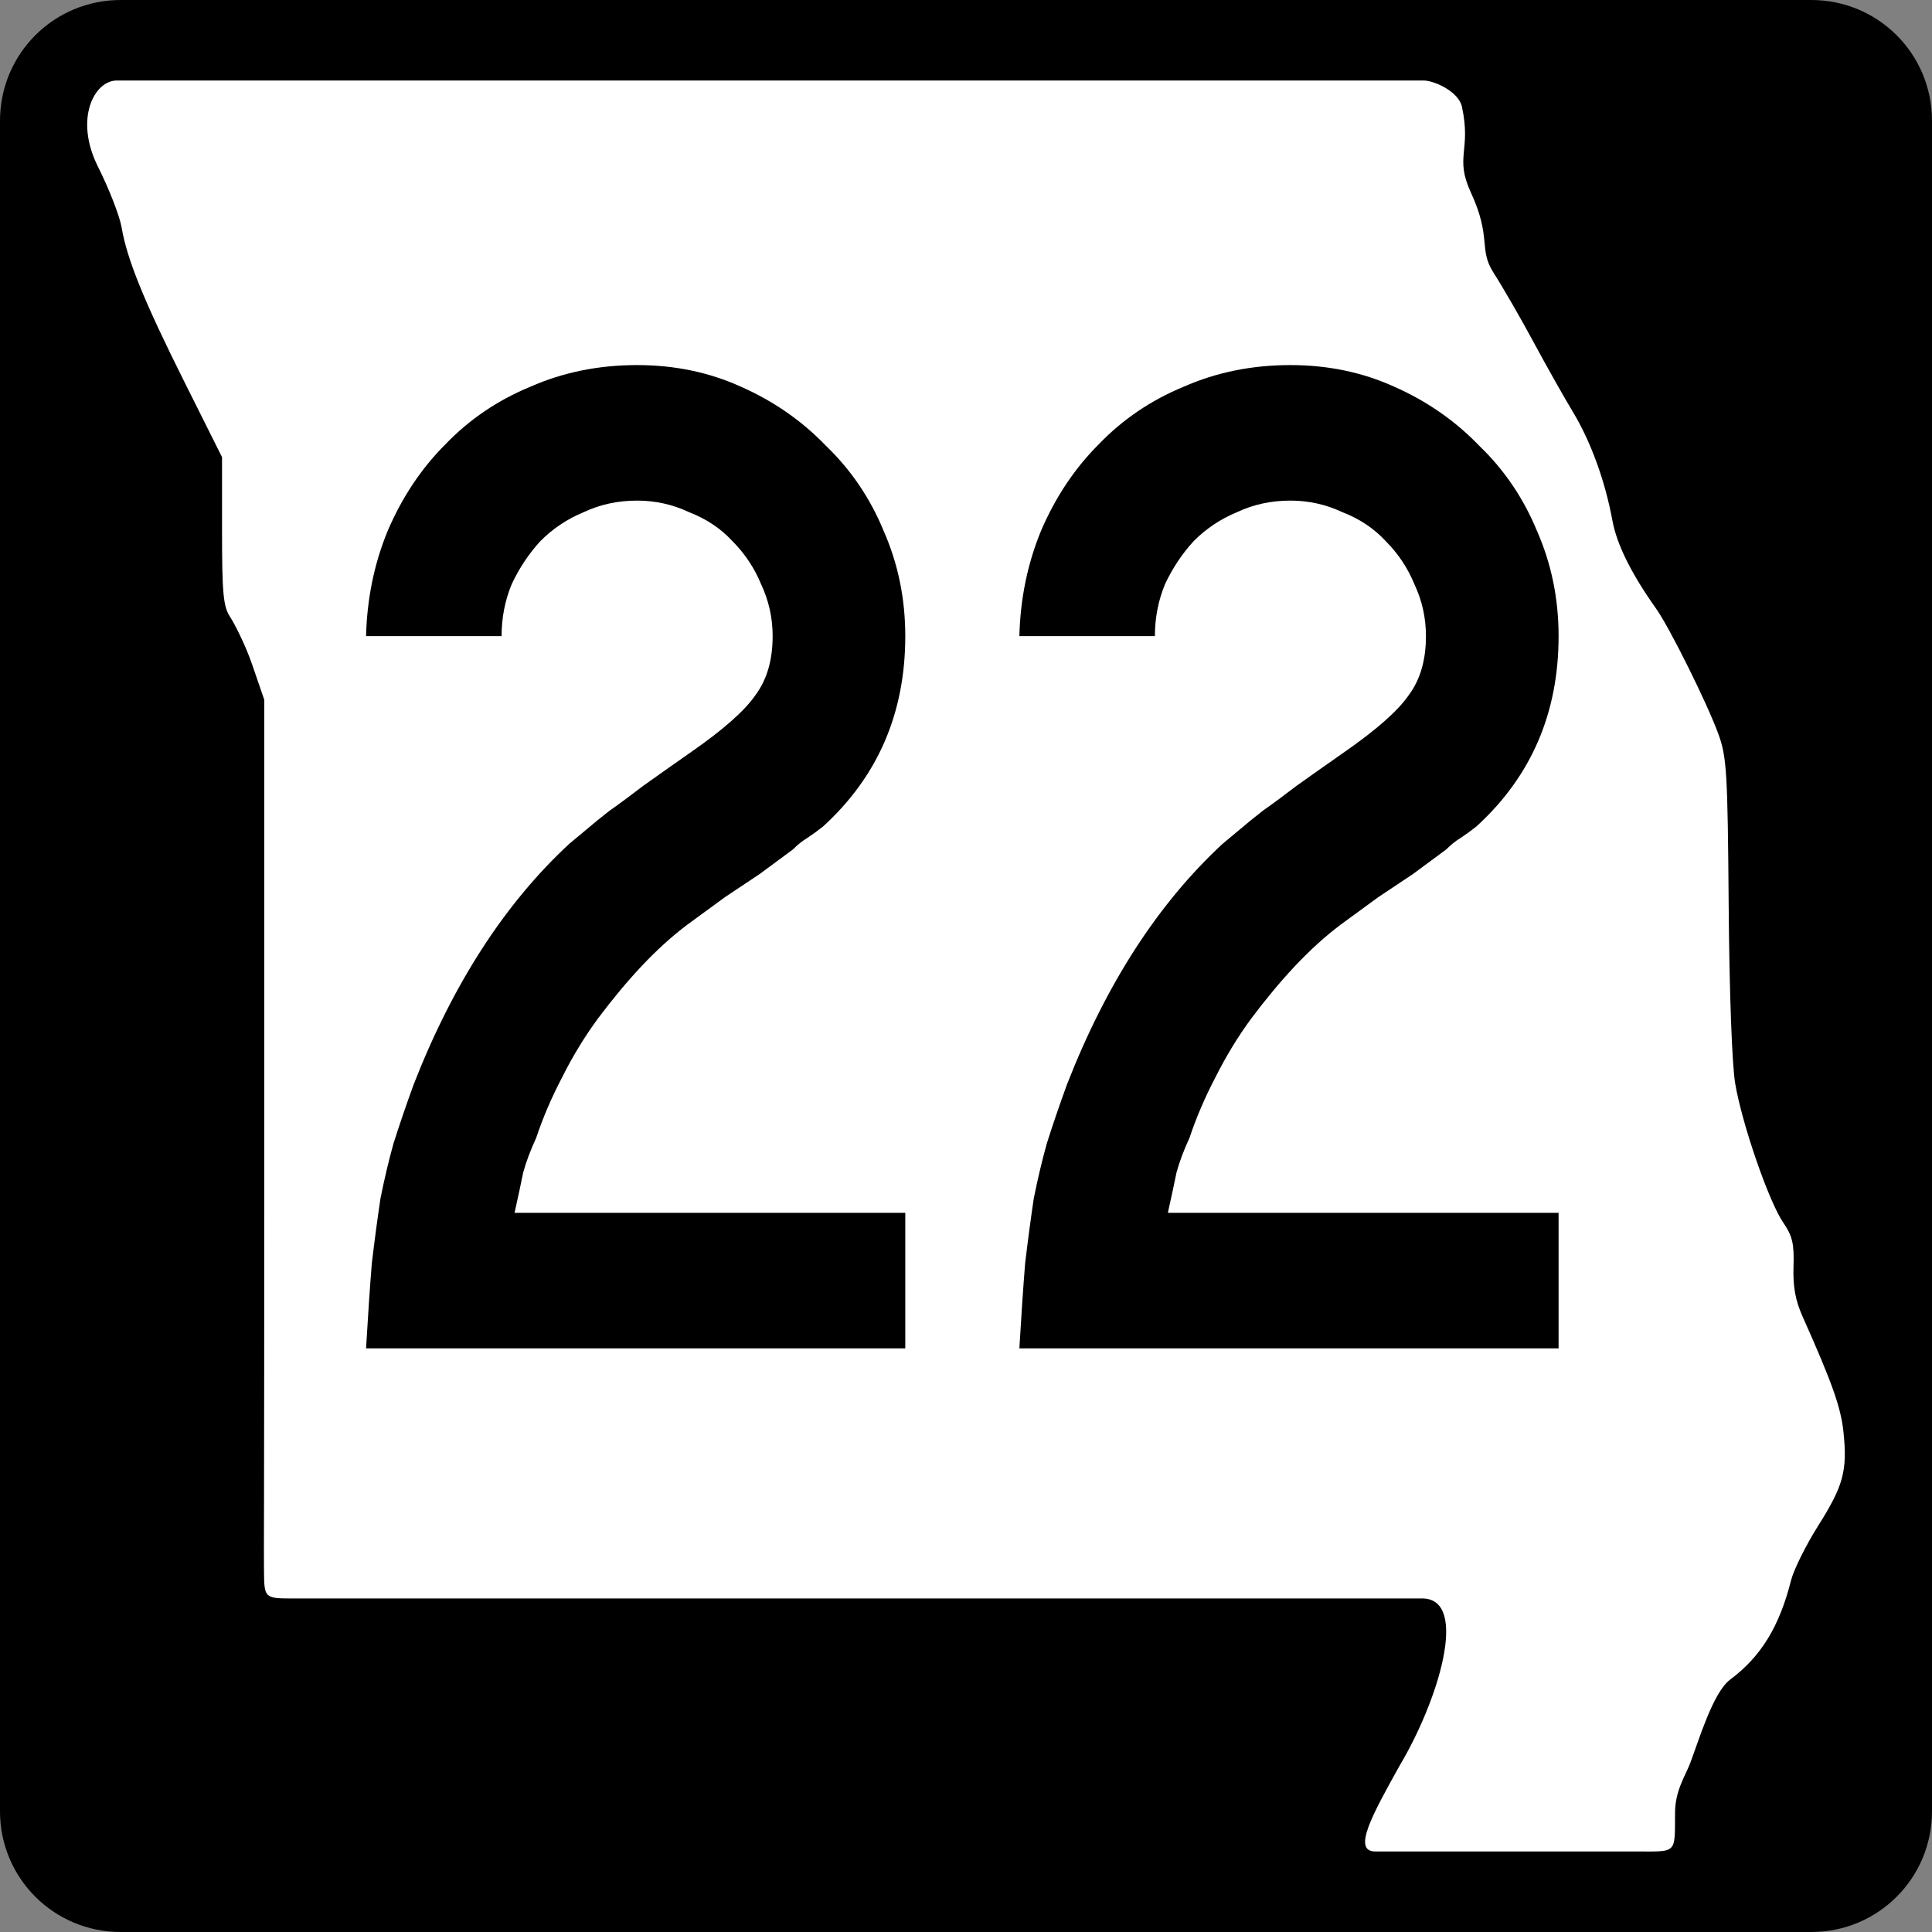 <?xml version="1.0" encoding="UTF-8" standalone="no"?>
<!-- Created with Inkscape (http://www.inkscape.org/) -->

<svg
   xmlns:dc="http://purl.org/dc/elements/1.1/"
   xmlns:cc="http://creativecommons.org/ns#"
   xmlns:rdf="http://www.w3.org/1999/02/22-rdf-syntax-ns#"
   xmlns:svg="http://www.w3.org/2000/svg"
   xmlns="http://www.w3.org/2000/svg"
   version="1.1"
   width="600"
   height="600"
   id="svg2">
  <rect width="100%" height="100%" fill="#808080" stroke="none"/>
  <defs
     id="defs6" />
  <path
     d="m 37.5,0 525,0 C 583.275,0 600,16.725 600,37.5 l 0,525 c 0,20.775 -16.725,37.5 -37.5,37.5 l -525,0 C 16.725,600 0,583.275 0,562.5 L 0,37.5 C 0,16.725 16.725,0 37.5,0 z"
     id="rect3761"
     style="fill:#000000;fill-opacity:1;stroke:none" />
  <path
     d="m 427.107,574.988 c -7.243,0 -0.915,-11.428 7.514,-26.572 12.083,-20.265 21.599,-51.444 7.412,-51.998 -11.756,0 -14.171,0 -175.422,0 -100.247,0 -165.945,0 -175.241,0 -9.297,0 -9.297,0 -9.385,-8.687 -0.088,-8.687 0.088,-2.677 0.088,-139.239 l 0,-131.165 -3.771,-10.97 c -2.128,-6.192 -5.518,-12.755 -6.876,-14.829 -2.088,-3.19 -2.468,-7.296 -2.468,-26.659 l 0,-22.888 -11.628,-23.252 C 44.723,93.519 39.415,80.464 37.764,70.603 37.181,67.127 33.876,58.64 30.419,51.743 22.993,36.93 29.267,25 36.286,25 c 84.733,0 277.559,0 405.808,0 3.31,0 10.908,3.44 11.924,8.146 2.976,13.793 -2.386,15.484 2.799,26.694 6.492,14.036 2.293,17.514 6.985,24.813 2.824,4.394 8.398,14.05 12.386,21.458 3.988,7.408 9.516,17.218 12.283,21.8 5.564,9.21 10.015,21.452 12.283,33.777 1.364,7.415 5.899,16.544 13.601,27.382 4.188,5.893 15.939,29.58 19.337,38.98 2.561,7.082 2.851,11.964 3.163,53.171 0.203,26.801 1.032,49.435 2.026,55.298 2.145,12.646 10.459,36.689 14.94,43.2 2.834,4.119 3.397,6.537 3.169,13.613 -0.202,6.266 0.571,10.504 2.846,15.597 9.181,20.554 11.871,28.159 12.672,35.82 1.252,11.983 -0.011,16.658 -7.854,29.079 -3.807,6.028 -7.604,13.674 -8.439,16.989 -3.609,14.333 -9.343,23.675 -18.901,30.794 -5.407,4.027 -9.876,19.378 -12.504,26.181 -1.432,3.708 -4.552,8.281 -4.608,15.016 -0.108,13.058 0.898,12.182 -12.192,12.182 -26.704,0 -42.093,0 -80.903,0 z"
     id="path2987"
     style="fill:#ffffff;fill-opacity:1;stroke:none" />
  <g
     id="text3774"
     style="font-size:447.761px;font-style:normal;font-variant:normal;font-weight:normal;font-stretch:normal;text-align:center;line-height:125%;letter-spacing:0px;word-spacing:0px;writing-mode:lr-tb;text-anchor:middle;fill:#000000;fill-opacity:1;stroke:none;font-family:Roadgeek 2005 Series c;-inkscape-font-specification:Roadgeek 2005 Series c">
    <path
       d="m 113.681,418.75 c 0.597,-10.149 1.194,-18.955 1.791,-26.418 0.895,-7.463 1.791,-14.179 2.687,-20.149 1.194,-5.97 2.537,-11.642 4.03,-17.015 1.791,-5.672 3.881,-11.791 6.269,-18.358 12.239,-31.343 28.358,-56.269 48.358,-74.776 1.791,-1.492 3.582,-2.985 5.373,-4.478 2.089,-1.791 4.478,-3.731 7.164,-5.821 2.985,-2.089 6.418,-4.627 10.299,-7.612 4.179,-2.985 9.254,-6.567 15.224,-10.746 9.851,-6.865 16.418,-12.686 19.701,-17.463 3.582,-4.776 5.373,-10.895 5.373,-18.358 -1.4e-4,-5.671 -1.194,-11.045 -3.582,-16.119 -2.09,-5.074 -5.075,-9.552 -8.955,-13.433 -3.582,-3.88 -8.06,-6.865 -13.433,-8.955 -5.075,-2.388 -10.448,-3.582 -16.119,-3.582 -5.97,2.7e-4 -11.493,1.194 -16.567,3.582 -5.075,2.09 -9.552,5.075 -13.433,8.955 -3.582,3.881 -6.567,8.358 -8.955,13.433 -2.09,5.075 -3.134,10.448 -3.134,16.119 l -42.09,0 c 0.298,-11.642 2.537,-22.537 6.716,-32.687 4.478,-10.447 10.448,-19.403 17.91,-26.866 7.463,-7.761 16.269,-13.731 26.418,-17.91 10.149,-4.477 21.194,-6.716 33.134,-6.716 11.642,3.1e-4 22.388,2.239 32.239,6.716 10.149,4.478 18.955,10.597 26.418,18.358 7.761,7.463 13.731,16.269 17.91,26.418 4.477,10.149 6.716,21.045 6.716,32.687 -1.8e-4,23.881 -8.508,43.582 -25.522,59.104 -1.493,1.194 -3.134,2.388 -4.925,3.582 -1.493,0.896 -2.985,2.09 -4.478,3.582 l -10.299,7.612 -10.746,7.164 -11.642,8.507 c -4.776,3.582 -9.552,7.911 -14.328,12.985 -4.478,4.776 -8.955,10.149 -13.433,16.119 -4.179,5.672 -7.911,11.791 -11.194,18.358 -3.284,6.269 -5.97,12.537 -8.06,18.806 -1.791,3.881 -3.134,7.463 -4.03,10.746 -0.597,2.985 -1.493,7.164 -2.687,12.537 l 121.343,0 0,42.09 -167.463,0"
       id="path7004" />
    <path
       d="m 316.573,418.75 c 0.597,-10.149 1.194,-18.955 1.791,-26.418 0.895,-7.463 1.791,-14.179 2.687,-20.149 1.194,-5.97 2.537,-11.642 4.03,-17.015 1.791,-5.672 3.881,-11.791 6.269,-18.358 12.239,-31.343 28.358,-56.269 48.358,-74.776 1.791,-1.492 3.582,-2.985 5.373,-4.478 2.089,-1.791 4.478,-3.731 7.164,-5.821 2.985,-2.089 6.418,-4.627 10.299,-7.612 4.179,-2.985 9.254,-6.567 15.224,-10.746 9.851,-6.865 16.418,-12.686 19.701,-17.463 3.582,-4.776 5.373,-10.895 5.373,-18.358 -1.4e-4,-5.671 -1.194,-11.045 -3.582,-16.119 -2.09,-5.074 -5.075,-9.552 -8.955,-13.433 -3.582,-3.88 -8.06,-6.865 -13.433,-8.955 -5.075,-2.388 -10.448,-3.582 -16.119,-3.582 -5.97,2.7e-4 -11.493,1.194 -16.567,3.582 -5.075,2.09 -9.552,5.075 -13.433,8.955 -3.582,3.881 -6.567,8.358 -8.955,13.433 -2.09,5.075 -3.134,10.448 -3.134,16.119 l -42.09,0 c 0.298,-11.642 2.537,-22.537 6.716,-32.687 4.478,-10.447 10.448,-19.403 17.91,-26.866 7.463,-7.761 16.269,-13.731 26.418,-17.91 10.149,-4.477 21.194,-6.716 33.134,-6.716 11.642,3.1e-4 22.388,2.239 32.239,6.716 10.149,4.478 18.955,10.597 26.418,18.358 7.761,7.463 13.731,16.269 17.91,26.418 4.477,10.149 6.716,21.045 6.716,32.687 -1.8e-4,23.881 -8.508,43.582 -25.522,59.104 -1.493,1.194 -3.134,2.388 -4.925,3.582 -1.493,0.896 -2.985,2.09 -4.478,3.582 l -10.299,7.612 -10.746,7.164 -11.642,8.507 c -4.776,3.582 -9.552,7.911 -14.328,12.985 -4.478,4.776 -8.955,10.149 -13.433,16.119 -4.179,5.672 -7.911,11.791 -11.194,18.358 -3.284,6.269 -5.97,12.537 -8.06,18.806 -1.791,3.881 -3.134,7.463 -4.03,10.746 -0.597,2.985 -1.493,7.164 -2.687,12.537 l 121.343,0 0,42.09 -167.463,0"
       id="path7006" />
  </g>
</svg>
